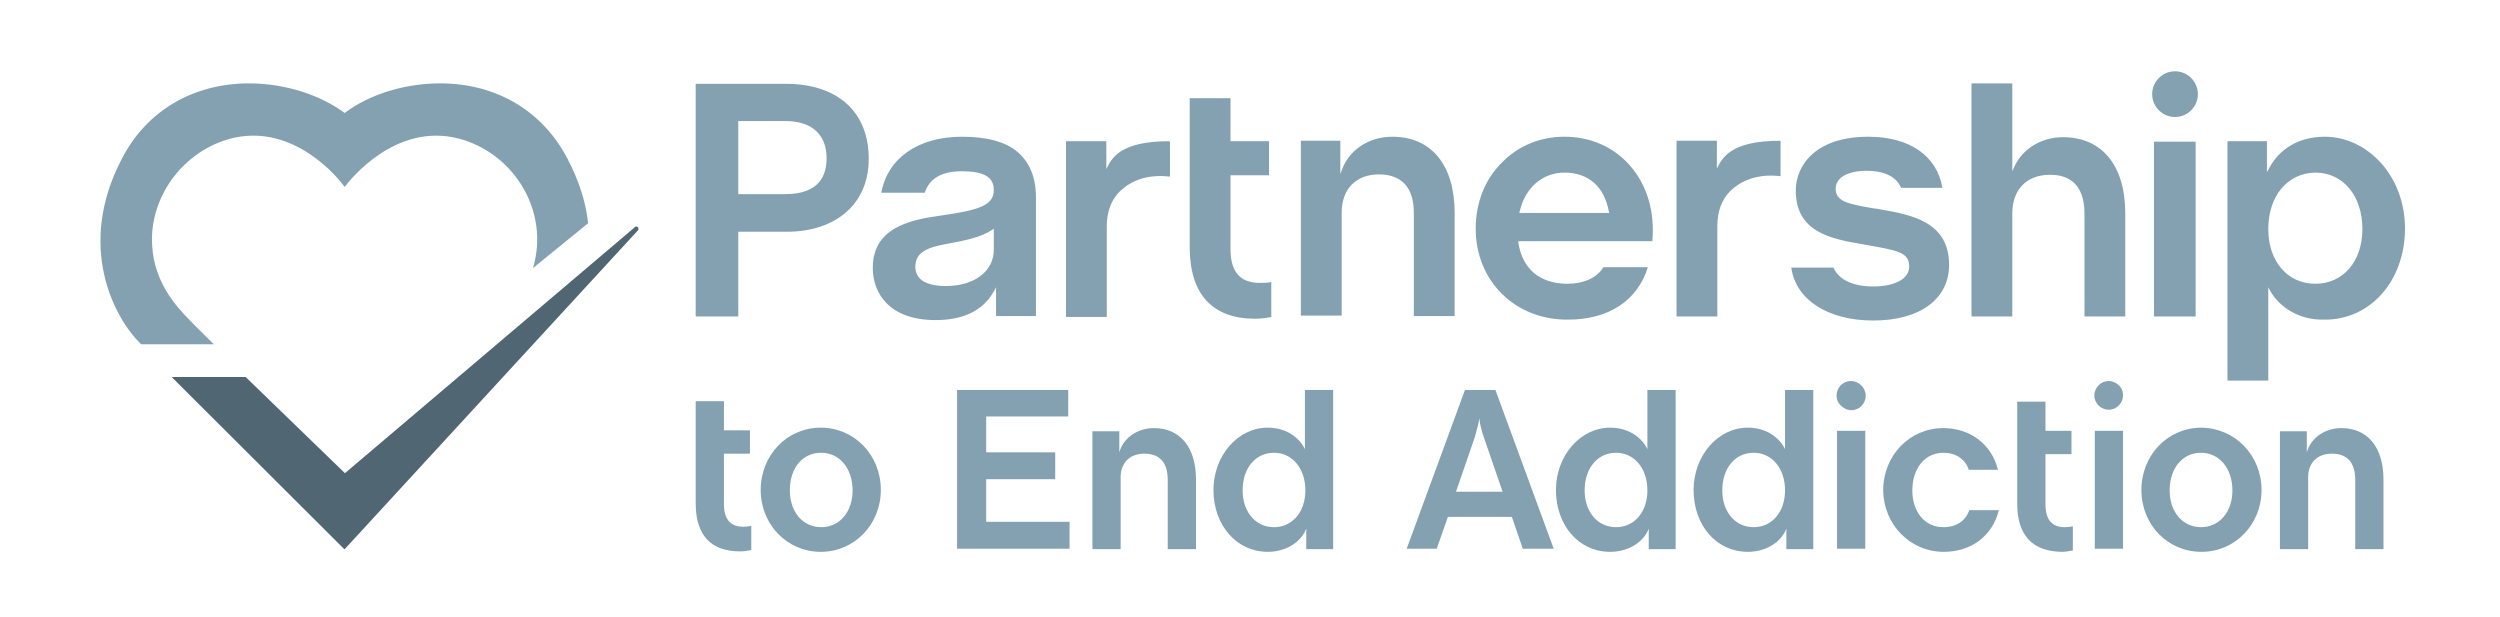 <?xml version="1.0" encoding="UTF-8"?>
<svg xmlns="http://www.w3.org/2000/svg" width="162" height="40" viewBox="0 0 162 40" fill="none">
  <path d="M130.717 32.651V26.028H132.547V27.916H134.232V29.426H132.547V32.68C132.547 33.667 132.953 34.161 133.796 34.161C133.999 34.161 134.174 34.132 134.319 34.103V35.672C134.028 35.73 133.796 35.759 133.593 35.759C131.704 35.73 130.717 34.684 130.717 32.651ZM78.632 31.75C78.632 29.543 80.201 27.712 82.147 27.712C83.658 27.712 84.355 28.7 84.5 28.991L84.558 29.107V25.272H86.388V35.585H84.646V34.248L84.588 34.394C84.181 35.236 83.222 35.759 82.147 35.759C80.143 35.759 78.632 34.045 78.632 31.75ZM80.521 31.779C80.521 33.174 81.363 34.161 82.554 34.161C83.745 34.161 84.588 33.174 84.588 31.779C84.588 30.356 83.745 29.339 82.554 29.339C81.363 29.339 80.521 30.327 80.521 31.779ZM135.742 27.916V35.556H137.572V27.916H135.742ZM136.643 24.691C136.12 24.691 135.713 25.127 135.713 25.621C135.713 26.144 136.149 26.55 136.643 26.55C137.166 26.55 137.572 26.115 137.572 25.621C137.572 25.36 137.485 25.127 137.282 24.953C137.137 24.808 136.904 24.691 136.643 24.691ZM151.109 29.397C152.097 29.397 152.619 29.978 152.619 31.082V35.585H154.45V31.082C154.45 28.991 153.433 27.741 151.719 27.741C150.731 27.741 149.86 28.293 149.54 29.136L149.482 29.31V27.945H147.739V35.585H149.569V31.082C149.511 30.036 150.121 29.397 151.109 29.397ZM125.953 35.759C127.754 35.759 129.119 34.713 129.526 33.057H127.609C127.376 33.755 126.766 34.161 125.924 34.161C124.733 34.161 123.919 33.174 123.919 31.779C123.919 30.356 124.733 29.339 125.924 29.339C126.737 29.339 127.347 29.746 127.579 30.443H129.468C129.061 28.787 127.667 27.741 125.924 27.741C123.745 27.741 122.031 29.514 122.031 31.779C122.06 33.987 123.774 35.759 125.953 35.759ZM109.744 31.75C109.744 29.543 111.312 27.712 113.259 27.712C114.769 27.712 115.466 28.7 115.611 28.991L115.67 29.107V25.272H117.5V35.585H115.757V34.248L115.699 34.394C115.292 35.236 114.333 35.759 113.259 35.759C111.225 35.759 109.744 34.045 109.744 31.75ZM111.603 31.779C111.603 33.174 112.445 34.161 113.636 34.161C114.827 34.161 115.67 33.174 115.67 31.779C115.67 30.356 114.827 29.339 113.636 29.339C112.445 29.339 111.603 30.327 111.603 31.779ZM119.039 27.916V35.556H120.869V27.916H119.039ZM119.94 24.691C119.417 24.691 119.01 25.127 119.01 25.621C119.01 25.882 119.097 26.115 119.301 26.289C119.475 26.463 119.707 26.58 119.969 26.58C120.492 26.58 120.898 26.144 120.898 25.65C120.898 25.127 120.463 24.691 119.94 24.691ZM96.904 25.272L100.68 35.556H98.676L97.979 33.522V33.493H93.825L93.099 35.556H91.153L94.929 25.272H96.904ZM97.369 31.866L96.149 28.323C96.033 28.032 95.887 27.393 95.887 27.306L95.858 27.102L95.829 27.306C95.829 27.364 95.655 28.003 95.568 28.323L94.348 31.866H97.369ZM49.293 31.75C49.293 29.484 51.007 27.712 53.186 27.712C55.364 27.712 57.078 29.484 57.078 31.75C57.078 33.987 55.364 35.759 53.186 35.759C51.007 35.759 49.293 33.987 49.293 31.75ZM51.181 31.779C51.181 33.174 52.024 34.161 53.215 34.161C54.406 34.161 55.248 33.174 55.248 31.779C55.248 30.356 54.406 29.339 53.215 29.339C51.995 29.339 51.181 30.327 51.181 31.779ZM47.957 35.73C48.16 35.73 48.393 35.701 48.683 35.643V34.074C48.538 34.103 48.364 34.132 48.16 34.132C47.318 34.132 46.911 33.638 46.911 32.651V29.397H48.596V27.887H46.911V25.999H45.081V32.622C45.081 34.684 46.069 35.73 47.957 35.73ZM74.159 29.397C75.147 29.397 75.669 29.978 75.669 31.082V35.585H77.5V31.082C77.5 28.991 76.483 27.741 74.769 27.741C73.781 27.741 72.91 28.293 72.59 29.136L72.532 29.31V27.945H70.789V35.585H72.619V31.082C72.561 30.036 73.171 29.397 74.159 29.397ZM146.548 31.75C146.548 33.987 144.834 35.759 142.656 35.759C140.477 35.759 138.763 34.016 138.763 31.75C138.763 29.484 140.477 27.712 142.656 27.712C144.834 27.741 146.548 29.514 146.548 31.75ZM144.66 31.779C144.66 30.356 143.818 29.339 142.627 29.339C141.436 29.339 140.593 30.327 140.593 31.779C140.593 33.174 141.436 34.161 142.627 34.161C143.818 34.161 144.66 33.174 144.66 31.779ZM100.826 31.75C100.826 29.543 102.394 27.712 104.341 27.712C105.851 27.712 106.548 28.7 106.694 28.991L106.752 29.107V25.272H108.582V35.585H106.839V34.248L106.781 34.394C106.374 35.236 105.415 35.759 104.341 35.759C102.307 35.759 100.826 34.045 100.826 31.75ZM102.685 31.779C102.685 33.174 103.527 34.161 104.718 34.161C105.909 34.161 106.752 33.174 106.752 31.779C106.752 30.356 105.909 29.339 104.718 29.339C103.527 29.339 102.685 30.327 102.685 31.779ZM68.378 31.053V29.31H63.905V26.986H69.221V25.272H62.017V35.556H69.308V33.813H63.905V31.053H68.378ZM71.69 9.15C71.69 9.15 71.69 10.37 71.69 10.951C72.038 10.254 72.561 9.15 75.786 9.15C75.786 9.15 75.786 9.179 75.815 9.179V11.445C74.275 11.271 73.258 11.736 72.561 12.404C72.009 12.956 71.719 13.711 71.719 14.67V20.537H69.076V9.15H71.69ZM108.64 9.15V20.508H111.283V14.641C111.283 13.682 111.574 12.927 112.126 12.375C112.823 11.707 113.869 11.242 115.379 11.416V9.15C115.379 9.15 115.379 9.121 115.35 9.121C112.155 9.121 111.603 10.225 111.254 10.922C111.254 10.341 111.254 9.121 111.254 9.121H108.64V9.15ZM89.352 11.3C90.397 11.3 91.617 11.736 91.617 13.798V20.479H94.261V13.798C94.261 10.69 92.75 8.86 90.223 8.86C88.741 8.86 87.492 9.673 86.999 10.893L86.853 11.271V9.121H84.297V20.45H86.94V13.769C86.94 12.259 87.87 11.3 89.352 11.3ZM81.334 20.654C81.624 20.654 81.973 20.625 82.38 20.537V18.272C82.147 18.33 81.915 18.33 81.624 18.33C80.346 18.33 79.736 17.604 79.736 16.122V11.358H82.234V9.15H79.736V6.362H77.093V16.093C77.122 19.085 78.574 20.654 81.334 20.654ZM135.074 13.827V20.508H137.717V13.827C137.717 10.719 136.207 8.889 133.68 8.889C132.285 8.889 131.065 9.644 130.542 10.777L130.397 11.097V5.403H127.754V20.508H130.397V13.827C130.397 12.288 131.327 11.329 132.808 11.329C133.825 11.3 135.074 11.736 135.074 13.827ZM121.073 8.86C117.616 8.86 116.367 10.748 116.367 12.346C116.367 15.076 118.691 15.483 120.724 15.832L121.044 15.89C122.99 16.238 123.716 16.354 123.716 17.284C123.716 18.068 122.786 18.562 121.392 18.562C120.056 18.562 119.155 18.126 118.807 17.342H116.076C116.367 19.434 118.458 20.77 121.392 20.77C124.413 20.77 126.301 19.375 126.301 17.168C126.301 14.35 123.832 13.914 121.828 13.566C121.683 13.537 121.566 13.508 121.45 13.508C119.707 13.217 118.952 13.043 118.952 12.229C118.952 11.503 119.736 11.068 120.956 11.068C122.583 11.068 123.048 11.823 123.193 12.171H125.866C125.517 10.08 123.716 8.86 121.073 8.86ZM47.841 20.508H45.081V5.432H50.92C54.29 5.432 56.294 7.262 56.294 10.283C56.294 11.707 55.8 12.898 54.842 13.74C53.883 14.582 52.547 15.018 50.978 15.018H47.841V20.508ZM47.841 12.578H50.891C52.663 12.578 53.563 11.794 53.563 10.254C53.563 8.715 52.605 7.843 50.891 7.843H47.841V12.578ZM95.626 14.815C95.626 13.159 96.207 11.649 97.311 10.545C98.386 9.441 99.809 8.86 101.378 8.86C103.033 8.86 104.515 9.499 105.561 10.661C106.723 11.939 107.245 13.711 107.071 15.628H98.386V15.715C98.647 17.429 99.78 18.388 101.581 18.388C102.627 18.388 103.469 18.01 103.905 17.313H106.781C106.113 19.492 104.224 20.712 101.61 20.712C98.182 20.741 95.626 18.213 95.626 14.815ZM98.444 13.798H104.282L104.253 13.711C103.963 12.084 102.917 11.184 101.378 11.184C99.954 11.184 98.821 12.171 98.473 13.711L98.444 13.798ZM140.942 4.619C140.129 4.619 139.46 5.287 139.46 6.1C139.46 6.914 140.129 7.582 140.942 7.582C141.755 7.582 142.423 6.914 142.423 6.1C142.423 5.287 141.755 4.619 140.942 4.619ZM147.129 18.882L146.984 18.62V24.662H144.341V9.15H146.897V11.155L147.042 10.893C147.739 9.586 149.046 8.86 150.644 8.86C152.009 8.86 153.288 9.47 154.275 10.545C155.292 11.678 155.844 13.188 155.844 14.815C155.844 16.471 155.292 17.981 154.333 19.056C153.375 20.131 152.068 20.712 150.673 20.712C148.843 20.77 147.652 19.782 147.129 18.882ZM146.984 14.844C146.984 16.935 148.233 18.388 150.034 18.388C151.835 18.388 153.084 16.935 153.084 14.844C153.084 12.694 151.835 11.184 150.034 11.184C148.233 11.213 146.984 12.694 146.984 14.844ZM60.622 20.741C57.63 20.741 56.556 18.998 56.556 17.371C56.556 14.815 58.821 14.263 60.942 13.972C63.382 13.624 64.399 13.333 64.399 12.317C64.399 11.474 63.76 11.097 62.336 11.097C61.029 11.097 60.216 11.561 59.925 12.491H57.107C57.514 10.254 59.489 8.86 62.336 8.86C63.934 8.86 65.154 9.179 65.938 9.848C66.723 10.516 67.129 11.503 67.129 12.781V20.479H64.544C64.544 20.131 64.544 18.765 64.544 18.765V18.62L64.399 18.882C63.702 20.131 62.423 20.741 60.622 20.741ZM61.291 18.533C63.15 18.533 64.399 17.575 64.399 16.18V14.815L64.282 14.902C63.556 15.367 62.656 15.57 61.349 15.803C60.07 16.035 59.315 16.354 59.315 17.284C59.315 18.097 59.983 18.533 61.291 18.533ZM142.278 20.508V9.179H139.577V20.508H142.278Z" fill="#83A1B1"></path>
  <path d="M11.443 19.811C11.385 19.724 11.298 19.637 11.24 19.55C10.543 18.62 10.049 17.545 9.903 16.384C9.874 16.093 9.845 15.803 9.845 15.541C9.845 12.52 11.995 9.76 14.958 8.976C19.054 7.93 21.988 11.62 22.336 12.113C22.685 11.649 25.619 7.93 29.715 8.976C33.288 9.906 35.641 13.682 34.537 17.371L38.11 14.466C37.965 13.072 37.5 11.678 36.773 10.283C35.147 7.175 32.155 5.403 28.524 5.403C26.2 5.403 23.905 6.129 22.336 7.32C20.768 6.158 18.473 5.403 16.149 5.403C12.518 5.403 9.497 7.175 7.899 10.283C4.936 15.919 7.376 20.567 9.09 22.251L9.148 22.309H13.854C13.041 21.496 12.198 20.712 11.443 19.811Z" fill="#83A1B1"></path>
  <path d="M22.336 30.646L15.917 24.43C15.917 24.43 15.917 24.43 15.887 24.43H11.182C11.153 24.43 11.153 24.459 11.153 24.459L22.307 35.585H22.336L41.334 14.931C41.45 14.786 41.276 14.582 41.131 14.728L22.336 30.675C22.365 30.646 22.336 30.646 22.336 30.646Z" fill="#506773"></path>
</svg>
